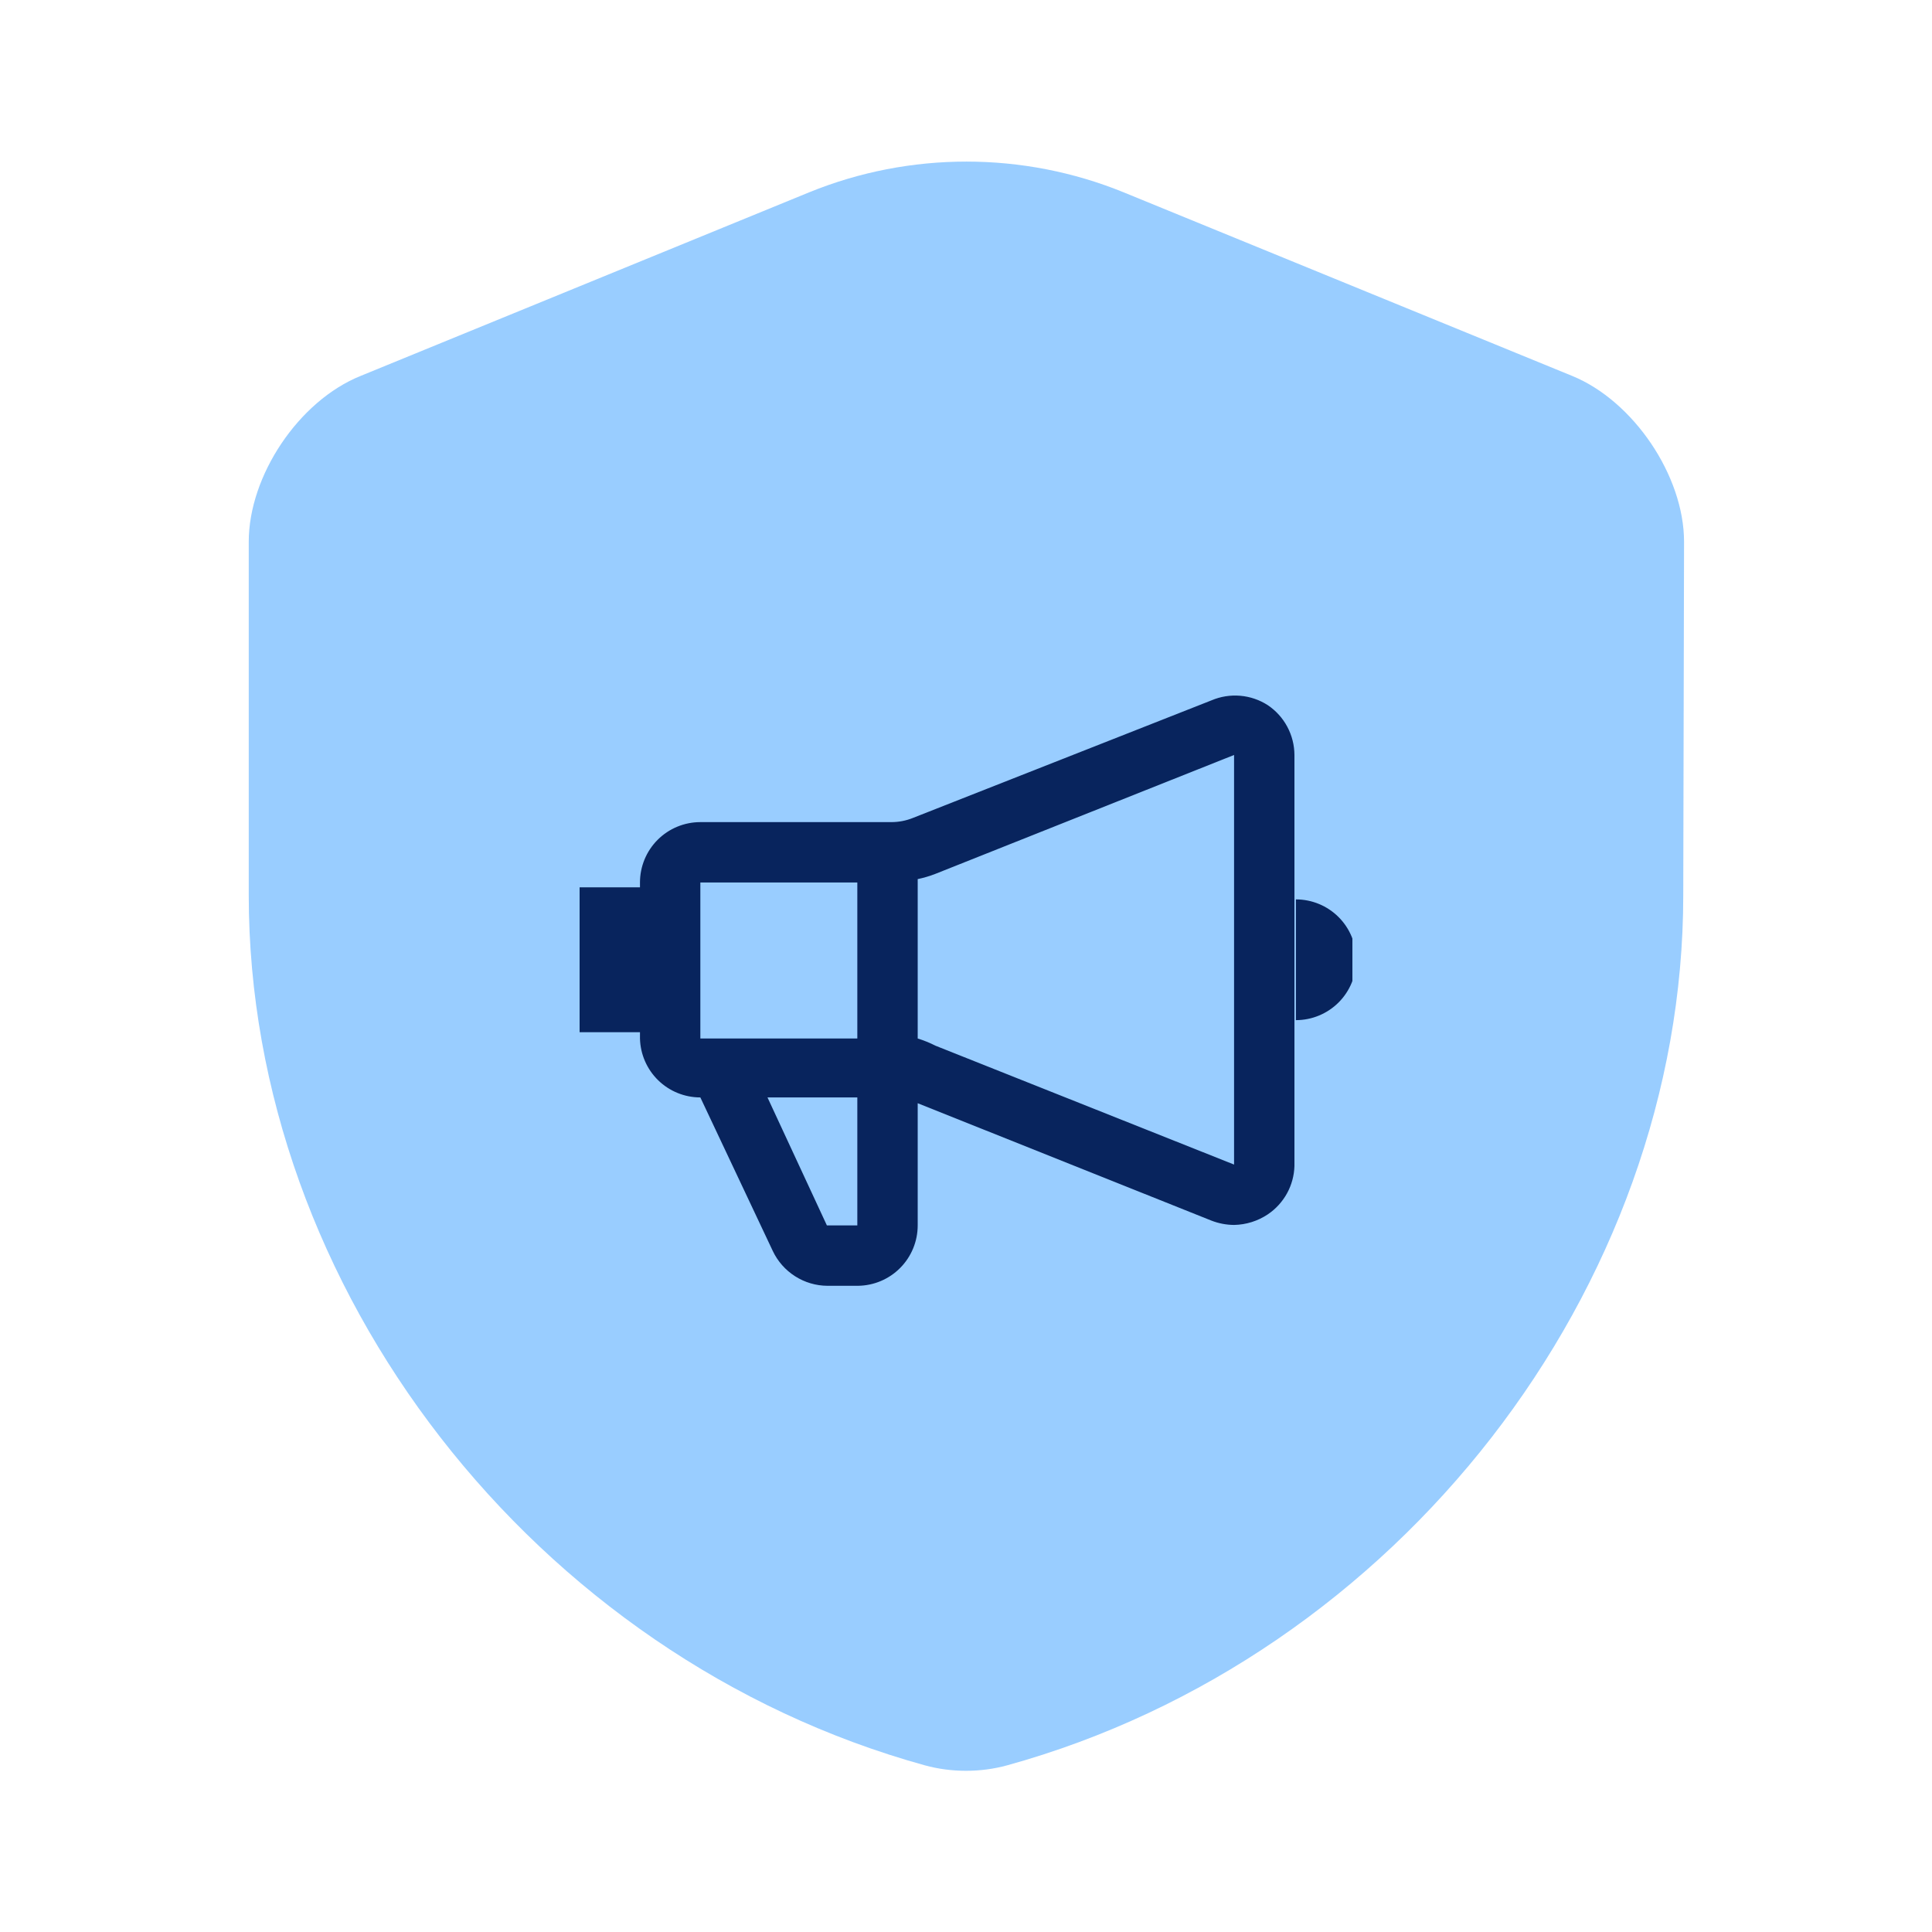 <svg width="80" height="80" viewBox="0 0 80 80" fill="none" xmlns="http://www.w3.org/2000/svg">
<path opacity="0.4" d="M69.7 37.066C69.7 53.366 57.867 68.633 41.7 73.1C40.6 73.4 39.4 73.4 38.3 73.1C22.133 68.633 10.3 53.366 10.3 37.066V22.433C10.3 19.7 12.367 16.6 14.933 15.566L33.5 7.966C37.666 6.266 42.367 6.266 46.533 7.966L65.1 15.566C67.633 16.6 69.733 19.7 69.733 22.433L69.7 37.066Z" fill="#0083FF"/>
<g clip-path="url(#clip0_43_70)">
<path d="M52.5 29.202C52.156 28.979 51.763 28.845 51.355 28.81C50.947 28.775 50.537 28.841 50.16 29.002L37.82 33.862C37.528 33.982 37.215 34.043 36.9 34.042H29C28.337 34.042 27.701 34.305 27.232 34.774C26.763 35.243 26.5 35.879 26.5 36.542V36.742H24V42.742H26.5V43.002C26.516 43.654 26.786 44.275 27.253 44.731C27.72 45.187 28.347 45.442 29 45.442L32 51.802C32.203 52.23 32.523 52.592 32.923 52.847C33.322 53.102 33.786 53.239 34.26 53.242H35.52C36.18 53.236 36.81 52.971 37.275 52.502C37.739 52.034 38 51.401 38 50.742V45.682L50.16 50.542C50.459 50.659 50.778 50.72 51.1 50.722C51.599 50.713 52.085 50.56 52.5 50.282C52.829 50.06 53.1 49.762 53.292 49.415C53.483 49.067 53.589 48.678 53.6 48.282V31.262C53.598 30.855 53.497 30.454 53.305 30.095C53.114 29.736 52.837 29.43 52.5 29.202ZM35.5 36.542V43.002H29V36.542H35.5ZM35.5 50.742H34.24L31.78 45.442H35.5V50.742ZM38.74 43.302C38.502 43.181 38.255 43.08 38 43.002V36.402C38.252 36.349 38.5 36.276 38.74 36.182L51.1 31.262V48.222L38.74 43.302ZM53.66 37.242V42.242C54.323 42.242 54.959 41.978 55.428 41.51C55.897 41.041 56.16 40.405 56.16 39.742C56.16 39.079 55.897 38.443 55.428 37.974C54.959 37.505 54.323 37.242 53.66 37.242Z" fill="#08245D"/>
</g>
<defs>
<clipPath id="clip0_43_70">
<rect width="32" height="32" fill="white" transform="translate(24 25)"/>
</clipPath>
</defs>
</svg>
